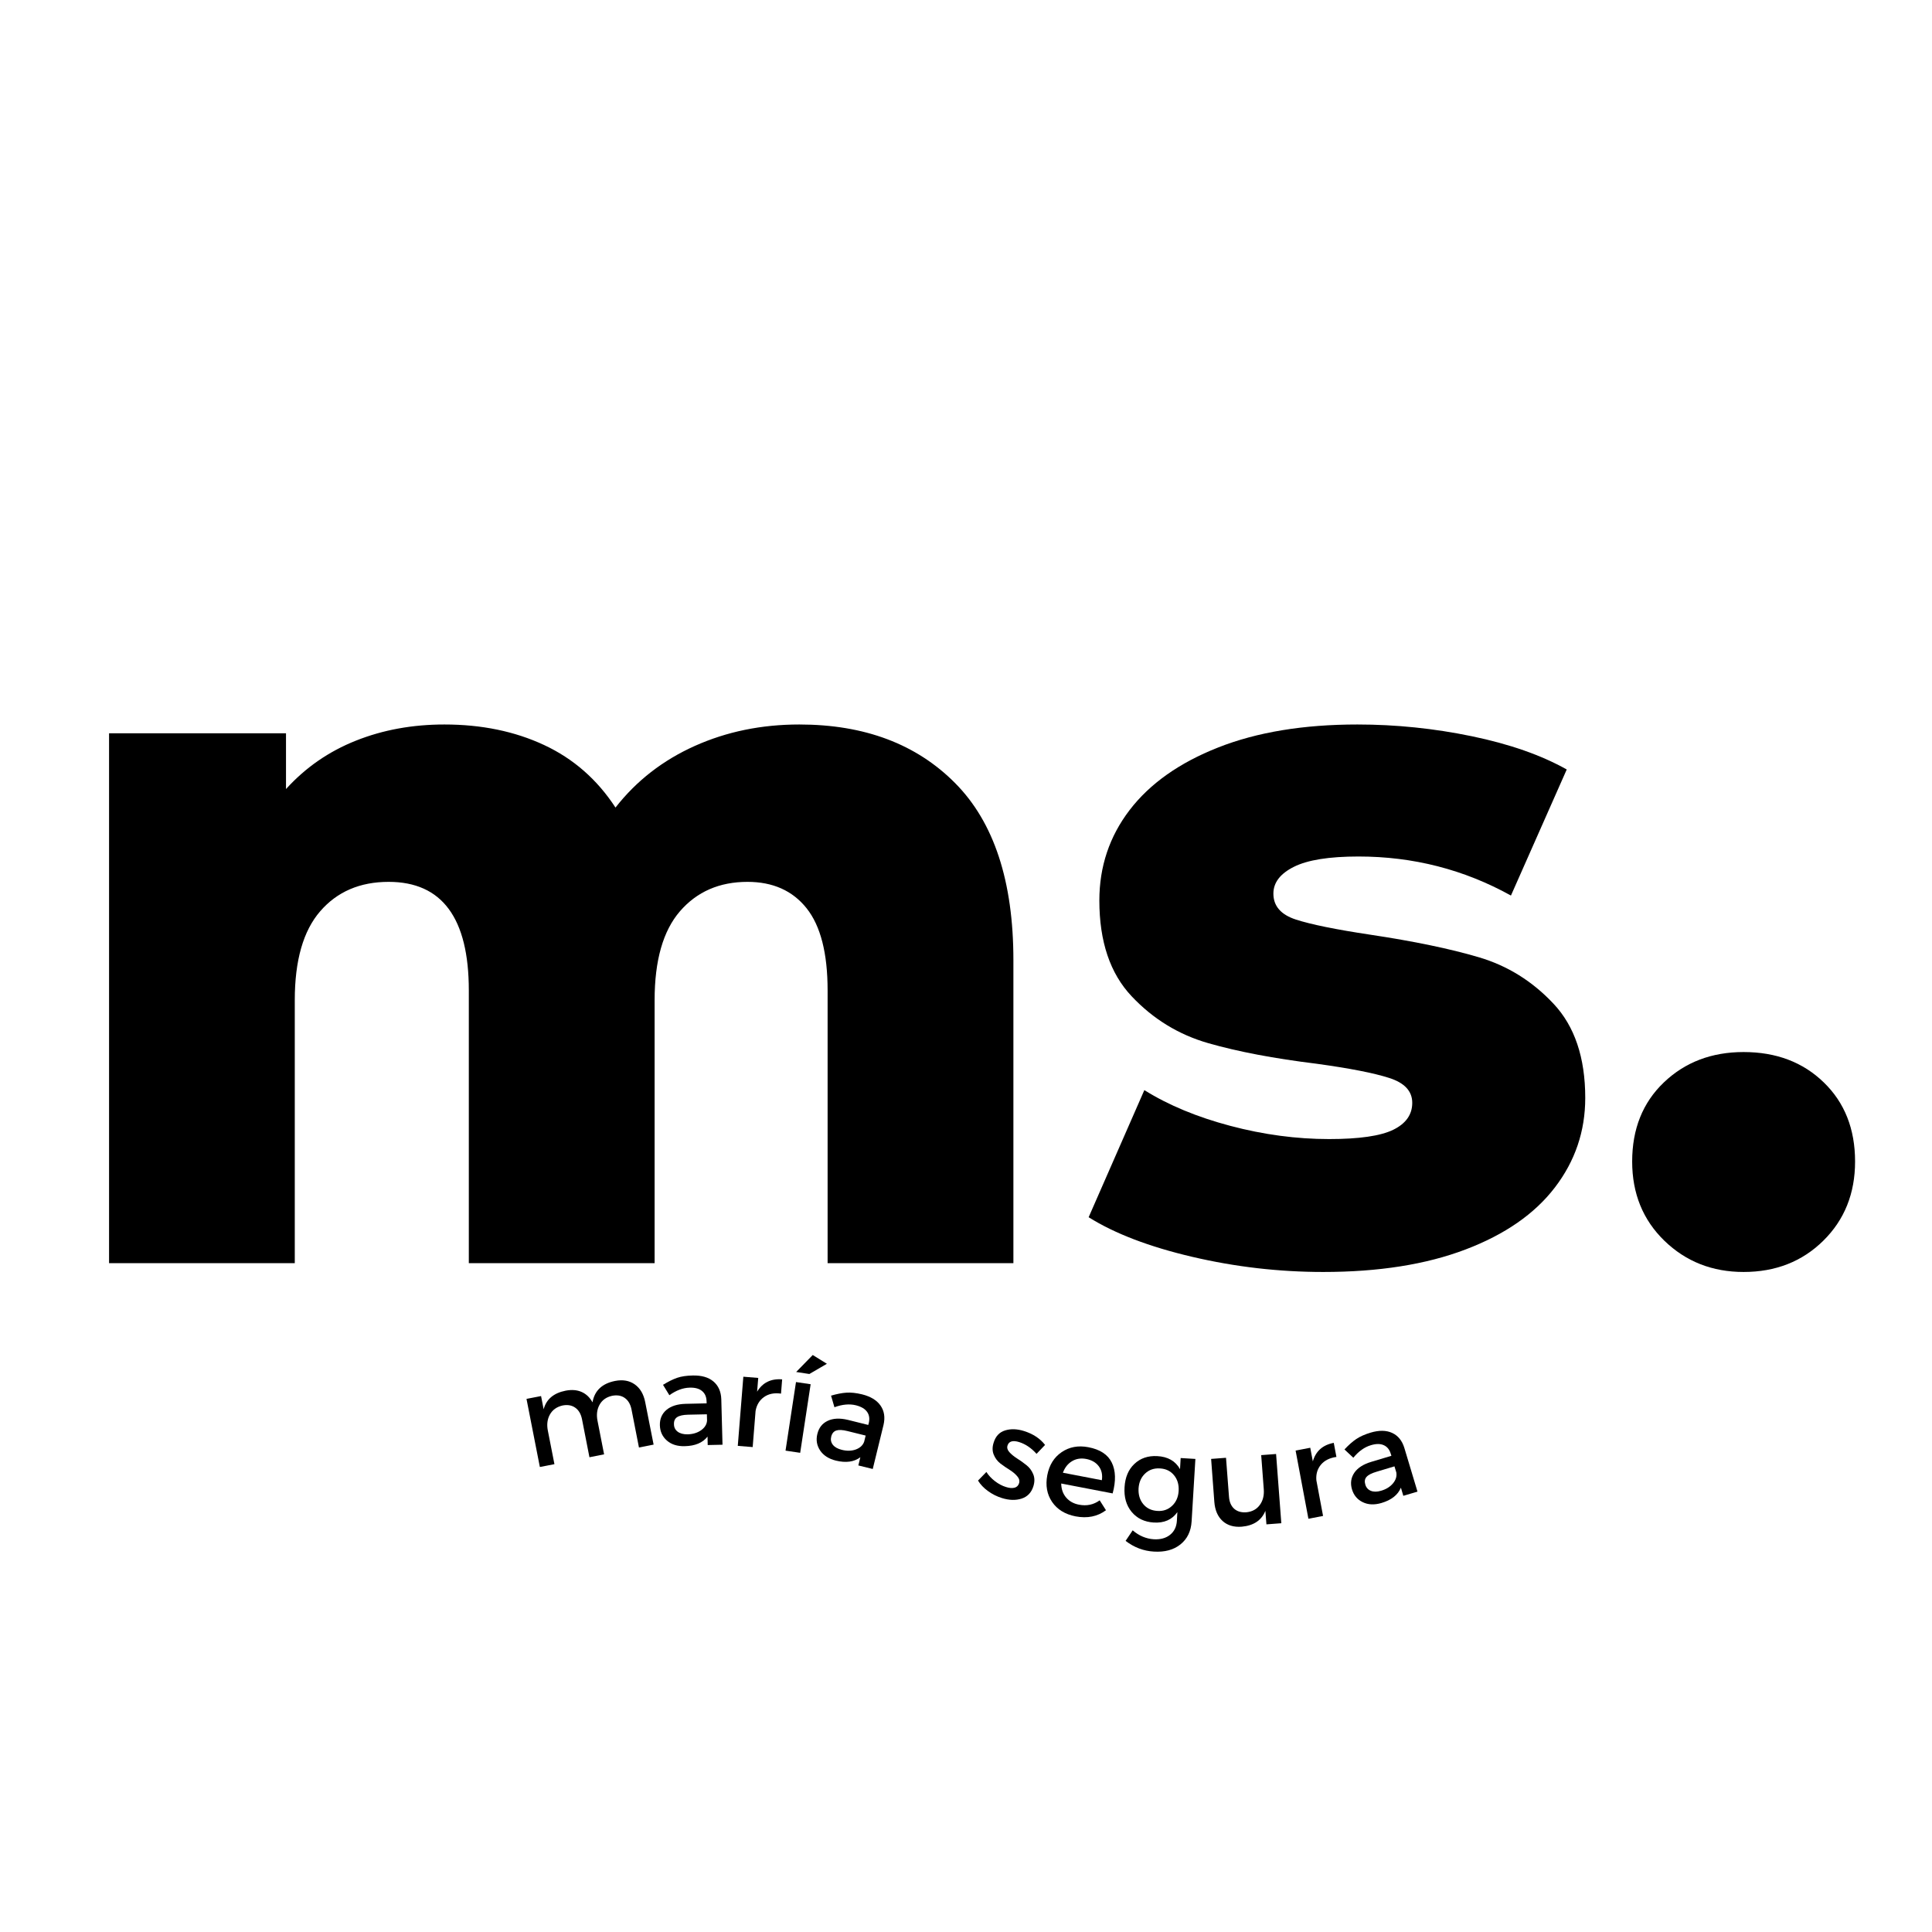 <svg xmlns="http://www.w3.org/2000/svg" xmlns:xlink="http://www.w3.org/1999/xlink" width="500" zoomAndPan="magnify" viewBox="0 0 375 375" height="500" preserveAspectRatio="xMidYMid meet" version="1.0"><defs><g/></defs><g fill="#000000" fill-opacity="1"><g transform="translate(102.677, 285.163)"><g><path d="M 16.719 -17.125 C 18.219 -17.414 19.488 -17.191 20.531 -16.453 C 21.582 -15.711 22.258 -14.555 22.562 -12.984 L 24.188 -4.766 L 21.344 -4.203 L 19.891 -11.625 C 19.68 -12.633 19.242 -13.367 18.578 -13.828 C 17.91 -14.297 17.086 -14.43 16.109 -14.234 C 15.004 -13.984 14.203 -13.41 13.703 -12.516 C 13.203 -11.617 13.066 -10.582 13.297 -9.406 L 14.578 -2.875 L 11.734 -2.312 L 10.281 -9.734 C 10.07 -10.742 9.633 -11.477 8.969 -11.938 C 8.301 -12.406 7.484 -12.547 6.516 -12.359 C 5.391 -12.098 4.57 -11.516 4.062 -10.609 C 3.562 -9.711 3.426 -8.676 3.656 -7.5 L 4.938 -0.969 L 2.109 -0.422 L -0.484 -13.641 L 2.344 -14.188 L 2.844 -11.625 C 3.363 -13.57 4.785 -14.773 7.109 -15.234 C 8.285 -15.461 9.32 -15.379 10.219 -14.984 C 11.113 -14.586 11.816 -13.914 12.328 -12.969 C 12.723 -15.238 14.188 -16.625 16.719 -17.125 Z M 16.719 -17.125 "/></g></g></g><g fill="#000000" fill-opacity="1"><g transform="translate(127.144, 280.717)"><g><path d="M 10.219 -0.234 L 10.188 -1.875 C 9.25 -0.676 7.773 -0.055 5.766 -0.016 C 4.336 0.023 3.18 -0.336 2.297 -1.109 C 1.422 -1.879 0.969 -2.867 0.938 -4.078 C 0.906 -5.305 1.328 -6.297 2.203 -7.047 C 3.086 -7.797 4.332 -8.191 5.938 -8.234 L 10.016 -8.328 L 10 -8.734 C 9.977 -9.598 9.688 -10.258 9.125 -10.719 C 8.57 -11.188 7.77 -11.406 6.719 -11.375 C 5.414 -11.344 4.102 -10.852 2.781 -9.906 L 1.547 -11.922 C 2.555 -12.547 3.469 -13 4.281 -13.281 C 5.102 -13.562 6.113 -13.711 7.312 -13.734 C 9.031 -13.773 10.367 -13.391 11.328 -12.578 C 12.297 -11.766 12.805 -10.613 12.859 -9.125 L 13.094 -0.297 Z M 6.328 -2.312 C 7.359 -2.344 8.227 -2.609 8.938 -3.109 C 9.645 -3.609 10.031 -4.227 10.094 -4.969 L 10.062 -6.203 L 6.422 -6.125 C 5.453 -6.102 4.742 -5.945 4.297 -5.656 C 3.859 -5.375 3.648 -4.91 3.672 -4.266 C 3.68 -3.66 3.922 -3.18 4.391 -2.828 C 4.867 -2.473 5.516 -2.301 6.328 -2.312 Z M 6.328 -2.312 "/></g></g></g><g fill="#000000" fill-opacity="1"><g transform="translate(141.048, 280.47)"><g><path d="M 6.125 -13.016 L 5.906 -10.344 C 6.977 -12.113 8.598 -12.91 10.766 -12.734 L 10.547 -9.969 C 9.223 -10.156 8.117 -9.93 7.234 -9.297 C 6.359 -8.672 5.816 -7.773 5.609 -6.609 L 5.047 0.406 L 2.156 0.172 L 3.234 -13.25 Z M 6.125 -13.016 "/></g></g></g><g fill="#000000" fill-opacity="1"><g transform="translate(150.346, 281.24)"><g><path d="M 10.156 -16.531 L 6.75 -14.547 L 4.188 -14.938 L 7.406 -18.234 Z M 4.969 0.75 L 2.125 0.328 L 4.156 -12.984 L 7 -12.562 Z M 4.969 0.75 "/></g></g></g><g fill="#000000" fill-opacity="1"><g transform="translate(156.682, 281.988)"><g><path d="M 9.922 2.453 L 10.312 0.859 C 9.102 1.773 7.52 1.992 5.562 1.516 C 4.176 1.172 3.156 0.516 2.5 -0.453 C 1.852 -1.43 1.676 -2.504 1.969 -3.672 C 2.258 -4.867 2.926 -5.711 3.969 -6.203 C 5.02 -6.703 6.328 -6.766 7.891 -6.391 L 11.844 -5.406 L 11.953 -5.797 C 12.148 -6.641 12.039 -7.352 11.625 -7.938 C 11.207 -8.531 10.488 -8.957 9.469 -9.219 C 8.207 -9.531 6.812 -9.406 5.281 -8.844 L 4.625 -11.094 C 5.758 -11.426 6.754 -11.617 7.609 -11.672 C 8.473 -11.734 9.488 -11.625 10.656 -11.344 C 12.32 -10.926 13.516 -10.195 14.234 -9.156 C 14.953 -8.125 15.145 -6.879 14.812 -5.422 L 12.719 3.141 Z M 6.703 -0.578 C 7.703 -0.328 8.609 -0.348 9.422 -0.641 C 10.242 -0.941 10.785 -1.441 11.047 -2.141 L 11.344 -3.344 L 7.812 -4.219 C 6.863 -4.457 6.141 -4.492 5.641 -4.328 C 5.141 -4.16 4.812 -3.766 4.656 -3.141 C 4.508 -2.555 4.613 -2.031 4.969 -1.562 C 5.332 -1.102 5.91 -0.773 6.703 -0.578 Z M 6.703 -0.578 "/></g></g></g><g fill="#000000" fill-opacity="1"><g transform="translate(9.591, 245.185)"><g><path d="M 145.547 -104.562 C 158.203 -104.562 168.289 -100.766 175.812 -93.172 C 183.344 -85.578 187.109 -74.129 187.109 -58.828 L 187.109 0 L 151.047 0 L 151.047 -52.938 C 151.047 -60.156 149.688 -65.473 146.969 -68.891 C 144.25 -72.305 140.426 -74.016 135.5 -74.016 C 130.051 -74.016 125.68 -72.113 122.391 -68.312 C 119.109 -64.52 117.469 -58.766 117.469 -51.047 L 117.469 0 L 81.406 0 L 81.406 -52.938 C 81.406 -66.988 76.219 -74.016 65.844 -74.016 C 60.281 -74.016 55.852 -72.113 52.562 -68.312 C 49.27 -64.52 47.625 -58.766 47.625 -51.047 L 47.625 0 L 11.578 0 L 11.578 -102.859 L 45.922 -102.859 L 45.922 -92.031 C 49.711 -96.207 54.234 -99.336 59.484 -101.422 C 64.734 -103.516 70.461 -104.562 76.672 -104.562 C 83.879 -104.562 90.328 -103.234 96.016 -100.578 C 101.711 -97.922 106.332 -93.875 109.875 -88.438 C 113.926 -93.625 119.051 -97.609 125.25 -100.391 C 131.445 -103.172 138.211 -104.562 145.547 -104.562 Z M 145.547 -104.562 "/></g></g></g><g fill="#000000" fill-opacity="1"><g transform="translate(207.883, 245.185)"><g><path d="M 48.953 1.703 C 40.359 1.703 31.883 0.723 23.531 -1.234 C 15.176 -3.191 8.473 -5.754 3.422 -8.922 L 14.234 -33.594 C 18.91 -30.676 24.473 -28.363 30.922 -26.656 C 37.379 -24.945 43.77 -24.094 50.094 -24.094 C 55.914 -24.094 60.062 -24.691 62.531 -25.891 C 65 -27.098 66.234 -28.844 66.234 -31.125 C 66.234 -33.395 64.742 -35.004 61.766 -35.953 C 58.797 -36.91 54.082 -37.832 47.625 -38.719 C 39.406 -39.727 32.414 -41.055 26.656 -42.703 C 20.906 -44.348 15.941 -47.383 11.766 -51.812 C 7.586 -56.238 5.5 -62.438 5.5 -70.406 C 5.5 -76.977 7.457 -82.828 11.375 -87.953 C 15.301 -93.078 21.023 -97.125 28.547 -100.094 C 36.078 -103.07 45.094 -104.562 55.594 -104.562 C 63.062 -104.562 70.461 -103.801 77.797 -102.281 C 85.141 -100.758 91.281 -98.609 96.219 -95.828 L 85.391 -71.359 C 76.285 -76.41 66.422 -78.938 55.797 -78.938 C 50.098 -78.938 45.922 -78.27 43.266 -76.938 C 40.609 -75.613 39.281 -73.879 39.281 -71.734 C 39.281 -69.328 40.734 -67.648 43.641 -66.703 C 46.555 -65.754 51.363 -64.773 58.062 -63.766 C 66.539 -62.492 73.562 -61.035 79.125 -59.391 C 84.695 -57.754 89.535 -54.75 93.641 -50.375 C 97.754 -46.008 99.812 -39.91 99.812 -32.078 C 99.812 -25.617 97.848 -19.828 93.922 -14.703 C 90.004 -9.578 84.219 -5.562 76.562 -2.656 C 68.914 0.25 59.711 1.703 48.953 1.703 Z M 48.953 1.703 "/></g></g></g><g fill="#000000" fill-opacity="1"><g transform="translate(311.678, 245.185)"><g><path d="M 26.75 1.703 C 20.676 1.703 15.551 -0.316 11.375 -4.359 C 7.207 -8.41 5.125 -13.535 5.125 -19.734 C 5.125 -26.055 7.176 -31.176 11.281 -35.094 C 15.395 -39.02 20.551 -40.984 26.75 -40.984 C 33.082 -40.984 38.27 -39.02 42.312 -35.094 C 46.363 -31.176 48.391 -26.055 48.391 -19.734 C 48.391 -13.535 46.332 -8.41 42.219 -4.359 C 38.113 -0.316 32.957 1.703 26.75 1.703 Z M 26.75 1.703 "/></g></g></g><g fill="#000000" fill-opacity="1"><g transform="translate(188.817, 288.912)"><g><path d="M 9.922 -11.156 C 11.691 -10.602 13.062 -9.703 14.031 -8.453 L 12.375 -6.719 C 11.363 -7.852 10.242 -8.613 9.016 -9 C 7.754 -9.395 6.992 -9.164 6.734 -8.312 C 6.609 -7.883 6.734 -7.461 7.109 -7.047 C 7.484 -6.629 7.977 -6.223 8.594 -5.828 C 9.207 -5.441 9.805 -5.016 10.391 -4.547 C 10.984 -4.086 11.426 -3.504 11.719 -2.797 C 12.02 -2.098 12.035 -1.312 11.766 -0.438 C 11.379 0.801 10.613 1.602 9.469 1.969 C 8.332 2.332 7.062 2.297 5.656 1.859 C 4.676 1.555 3.773 1.102 2.953 0.5 C 2.129 -0.094 1.484 -0.77 1.016 -1.531 L 2.641 -3.203 C 3.047 -2.555 3.598 -1.961 4.297 -1.422 C 5.004 -0.879 5.723 -0.5 6.453 -0.281 C 7.078 -0.082 7.617 -0.035 8.078 -0.141 C 8.535 -0.254 8.836 -0.547 8.984 -1.016 C 9.129 -1.484 9.008 -1.938 8.625 -2.375 C 8.25 -2.82 7.758 -3.234 7.156 -3.609 C 6.551 -3.984 5.953 -4.395 5.359 -4.844 C 4.773 -5.301 4.344 -5.879 4.062 -6.578 C 3.781 -7.273 3.773 -8.047 4.047 -8.891 C 4.422 -10.129 5.16 -10.922 6.266 -11.266 C 7.367 -11.609 8.586 -11.57 9.922 -11.156 Z M 9.922 -11.156 "/></g></g></g><g fill="#000000" fill-opacity="1"><g transform="translate(201.152, 292.761)"><g><path d="M 10.094 -11.859 C 12.363 -11.43 13.879 -10.438 14.641 -8.875 C 15.41 -7.312 15.469 -5.316 14.812 -2.891 L 4.828 -4.812 C 4.848 -3.727 5.164 -2.82 5.781 -2.094 C 6.406 -1.363 7.238 -0.898 8.281 -0.703 C 9.77 -0.41 11.109 -0.691 12.297 -1.547 L 13.516 0.375 C 11.867 1.602 9.898 2 7.609 1.562 C 5.578 1.164 4.062 0.234 3.062 -1.234 C 2.062 -2.703 1.75 -4.43 2.125 -6.422 C 2.508 -8.41 3.441 -9.906 4.922 -10.906 C 6.41 -11.914 8.133 -12.234 10.094 -11.859 Z M 5.156 -6.906 L 12.719 -5.453 C 12.875 -6.516 12.676 -7.414 12.125 -8.156 C 11.57 -8.895 10.758 -9.367 9.688 -9.578 C 8.645 -9.773 7.723 -9.629 6.922 -9.141 C 6.117 -8.66 5.531 -7.914 5.156 -6.906 Z M 5.156 -6.906 "/></g></g></g><g fill="#000000" fill-opacity="1"><g transform="translate(216.947, 295.755)"><g><path d="M 15.078 -12.578 L 14.344 -0.453 C 14.227 1.461 13.504 2.953 12.172 4.016 C 10.848 5.078 9.125 5.539 7 5.406 C 5.008 5.289 3.188 4.598 1.531 3.328 L 2.906 1.281 C 4.145 2.344 5.516 2.922 7.016 3.016 C 8.297 3.086 9.344 2.801 10.156 2.156 C 10.969 1.508 11.41 0.609 11.484 -0.547 L 11.578 -2.25 C 10.547 -0.781 9.016 -0.109 6.984 -0.234 C 5.18 -0.348 3.754 -1.035 2.703 -2.297 C 1.66 -3.566 1.203 -5.164 1.328 -7.094 C 1.441 -9.008 2.078 -10.516 3.234 -11.609 C 4.398 -12.711 5.875 -13.219 7.656 -13.125 C 9.727 -13.02 11.207 -12.176 12.094 -10.594 L 12.219 -12.75 Z M 7.703 -2.484 C 8.828 -2.41 9.773 -2.738 10.547 -3.469 C 11.328 -4.195 11.754 -5.164 11.828 -6.375 C 11.898 -7.594 11.598 -8.609 10.922 -9.422 C 10.254 -10.234 9.348 -10.672 8.203 -10.734 C 7.055 -10.805 6.098 -10.477 5.328 -9.75 C 4.555 -9.031 4.129 -8.066 4.047 -6.859 C 3.984 -5.641 4.285 -4.625 4.953 -3.812 C 5.617 -3 6.535 -2.555 7.703 -2.484 Z M 7.703 -2.484 "/></g></g></g><g fill="#000000" fill-opacity="1"><g transform="translate(234.375, 296.736)"><g><path d="M 13.312 -14.516 L 14.328 -1.078 L 11.438 -0.859 L 11.234 -3.484 C 10.492 -1.641 8.961 -0.613 6.641 -0.406 C 5.109 -0.289 3.867 -0.66 2.922 -1.516 C 1.984 -2.379 1.453 -3.609 1.328 -5.203 L 0.703 -13.562 L 3.594 -13.781 L 4.172 -6.219 C 4.242 -5.207 4.578 -4.43 5.172 -3.891 C 5.773 -3.359 6.566 -3.129 7.547 -3.203 C 8.672 -3.316 9.535 -3.785 10.141 -4.609 C 10.754 -5.441 11.016 -6.461 10.922 -7.672 L 10.422 -14.297 Z M 13.312 -14.516 "/></g></g></g><g fill="#000000" fill-opacity="1"><g transform="translate(251.836, 295.181)"><g><path d="M 2.484 -14.172 L 2.984 -11.531 C 3.555 -13.52 4.91 -14.719 7.047 -15.125 L 7.562 -12.391 C 6.25 -12.211 5.242 -11.707 4.547 -10.875 C 3.859 -10.039 3.566 -9.031 3.672 -7.844 L 4.969 -0.938 L 2.125 -0.391 L -0.359 -13.625 Z M 2.484 -14.172 "/></g></g></g><g fill="#000000" fill-opacity="1"><g transform="translate(262.587, 293.243)"><g><path d="M 9.797 -2.906 L 9.328 -4.484 C 8.742 -3.078 7.488 -2.086 5.562 -1.516 C 4.188 -1.109 2.973 -1.16 1.922 -1.672 C 0.867 -2.18 0.172 -3.016 -0.172 -4.172 C -0.516 -5.348 -0.363 -6.414 0.281 -7.375 C 0.938 -8.332 2.035 -9.039 3.578 -9.5 L 7.484 -10.672 L 7.359 -11.062 C 7.117 -11.883 6.664 -12.441 6 -12.734 C 5.344 -13.035 4.516 -13.035 3.516 -12.734 C 2.266 -12.367 1.125 -11.555 0.094 -10.297 L -1.625 -11.906 C -0.82 -12.77 -0.062 -13.441 0.656 -13.922 C 1.375 -14.41 2.305 -14.828 3.453 -15.172 C 5.098 -15.66 6.492 -15.641 7.641 -15.109 C 8.785 -14.578 9.57 -13.602 10 -12.188 L 12.547 -3.719 Z M 5.484 -3.891 C 6.473 -4.18 7.242 -4.66 7.797 -5.328 C 8.348 -5.992 8.562 -6.695 8.438 -7.438 L 8.078 -8.625 L 4.594 -7.578 C 3.656 -7.305 3.008 -6.973 2.656 -6.578 C 2.312 -6.191 2.234 -5.691 2.422 -5.078 C 2.598 -4.492 2.957 -4.094 3.5 -3.875 C 4.039 -3.656 4.703 -3.66 5.484 -3.891 Z M 5.484 -3.891 "/></g></g></g></svg>